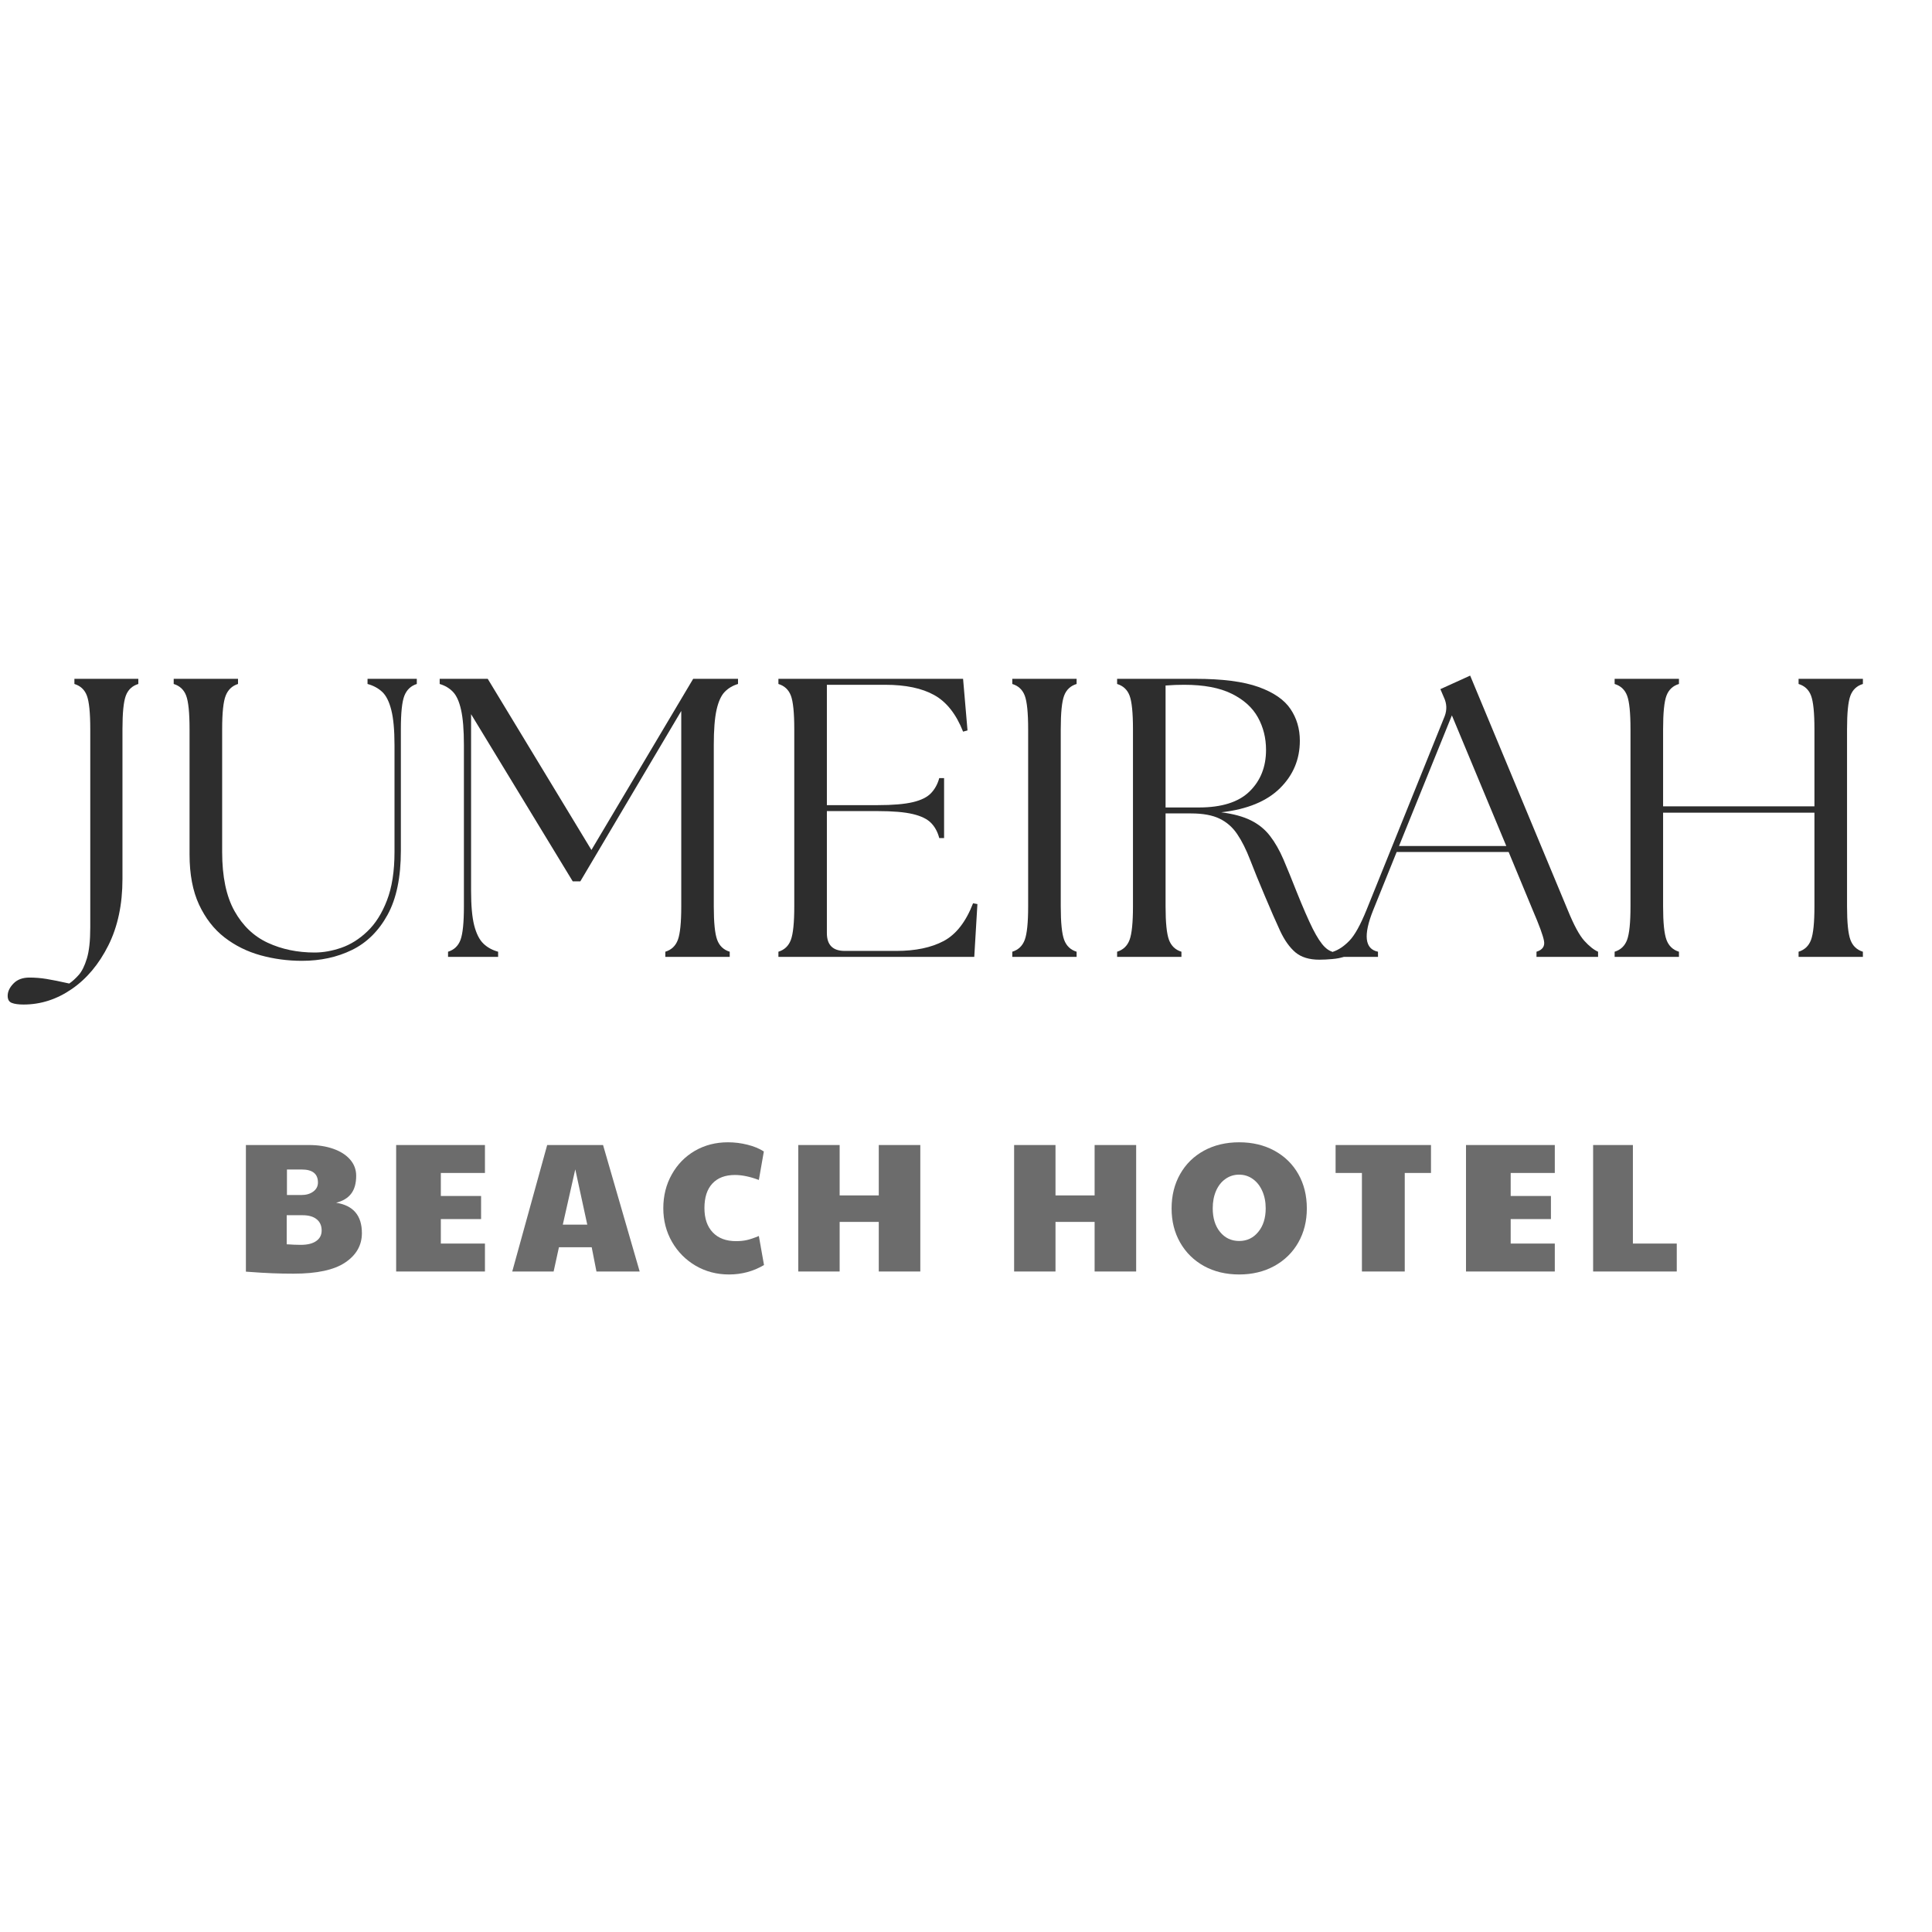<svg xmlns="http://www.w3.org/2000/svg" xmlns:xlink="http://www.w3.org/1999/xlink" width="500" viewBox="0 0 375 375" height="500" preserveAspectRatio="xMidYMid meet"><defs><filter x="0%" y="0%" width="100%" height="100%" id="2aff95ec4f"></filter><filter x="0%" y="0%" width="100%" height="100%" id="2a71a17e0c"></filter><g></g><clipPath id="29f7bffe34"><path d="M 83 83 L 292.684 83 L 292.684 292.684 L 83 292.684 Z M 83 83 " clip-rule="nonzero"></path></clipPath><image x="0" y="0" width="500" id="0536d69866" height="500" preserveAspectRatio="xMidYMid meet"></image><mask id="636c634e7c"><g filter="url(#2aff95ec4f)"><g filter="url(#2a71a17e0c)" transform="matrix(0.42, 0, 0, 0.42, 82.684, 82.684)"><image x="0" y="0" width="500" height="500" preserveAspectRatio="xMidYMid meet"></image></g></g></mask><image x="0" y="0" width="500" id="820b8cebac" height="500" preserveAspectRatio="xMidYMid meet"></image><clipPath id="9a85b300f2"><path d="M 77 0 L 262.91 0 L 262.91 186 L 77 186 Z M 77 0 " clip-rule="nonzero"></path></clipPath><image x="0" y="0" width="250" id="8b3316a997" height="250" preserveAspectRatio="xMidYMid meet"></image><mask id="820929d807"><g filter="url(#2aff95ec4f)"><g filter="url(#2a71a17e0c)" transform="matrix(0.744, 0, 0, 0.744, 76.912, 0)"><image x="0" y="0" width="250" height="250" preserveAspectRatio="xMidYMid meet"></image></g></g></mask><image x="0" y="0" width="250" id="2845a6d287" height="250" preserveAspectRatio="xMidYMid meet"></image></defs><g clip-path="url(#29f7bffe34)"><g mask="url(#636c634e7c)"><g transform="matrix(0.42, 0, 0, 0.42, 82.684, 82.684)"><image x="0" y="0" width="500" height="500" preserveAspectRatio="xMidYMid meet"></image></g></g></g><g clip-path="url(#9a85b300f2)"><g mask="url(#820929d807)"><g transform="matrix(0.744, 0, 0, 0.744, 76.912, 0)"><image x="0" y="0" width="250" height="250" preserveAspectRatio="xMidYMid meet"></image></g></g></g><g fill="#2d2d2d" fill-opacity="1"><g transform="translate(9.504, 185.729)"><g><path d="M -4.938 9.25 C -5.914 9.25 -6.672 9.145 -7.203 8.938 C -7.742 8.738 -8.016 8.281 -8.016 7.562 C -8.016 6.738 -7.641 5.941 -6.891 5.172 C -6.148 4.398 -5.113 4.016 -3.781 4.016 C -2.695 4.016 -1.602 4.102 -0.5 4.281 C 0.602 4.457 2.082 4.754 3.938 5.172 C 4.551 4.754 5.164 4.195 5.781 3.5 C 6.395 2.812 6.922 1.75 7.359 0.312 C 7.797 -1.125 8.016 -3.129 8.016 -5.703 L 8.016 -44.188 C 8.016 -47.375 7.797 -49.547 7.359 -50.703 C 6.922 -51.859 6.113 -52.613 4.938 -52.969 L 4.938 -53.969 L 17.344 -53.969 L 17.344 -52.969 C 16.164 -52.613 15.359 -51.859 14.922 -50.703 C 14.484 -49.547 14.266 -47.375 14.266 -44.188 L 14.266 -15.109 C 14.266 -10.172 13.352 -5.879 11.531 -2.234 C 9.707 1.41 7.344 4.234 4.438 6.234 C 1.531 8.242 -1.594 9.25 -4.938 9.25 Z M -4.938 9.25 "></path></g></g></g><g fill="#2d2d2d" fill-opacity="1"><g transform="translate(30.776, 185.729)"><g><path d="M 27.844 0.766 C 25.062 0.766 22.375 0.406 19.781 -0.312 C 17.188 -1.031 14.859 -2.188 12.797 -3.781 C 10.742 -5.375 9.098 -7.492 7.859 -10.141 C 6.629 -12.785 6.016 -16.035 6.016 -19.891 L 6.016 -44.188 C 6.016 -47.375 5.797 -49.547 5.359 -50.703 C 4.922 -51.859 4.113 -52.613 2.938 -52.969 L 2.938 -53.969 L 15.422 -53.969 L 15.422 -52.969 C 14.285 -52.613 13.488 -51.859 13.031 -50.703 C 12.57 -49.547 12.344 -47.375 12.344 -44.188 L 12.344 -20.359 C 12.344 -15.578 13.141 -11.758 14.734 -8.906 C 16.328 -6.051 18.484 -3.992 21.203 -2.734 C 23.93 -1.473 26.961 -0.844 30.297 -0.844 C 31.941 -0.844 33.664 -1.148 35.469 -1.766 C 37.27 -2.391 38.953 -3.445 40.516 -4.938 C 42.086 -6.426 43.359 -8.43 44.328 -10.953 C 45.305 -13.473 45.797 -16.609 45.797 -20.359 L 45.797 -41.094 C 45.797 -44.031 45.586 -46.305 45.172 -47.922 C 44.766 -49.547 44.176 -50.719 43.406 -51.438 C 42.633 -52.156 41.688 -52.664 40.562 -52.969 L 40.562 -53.969 L 50.125 -53.969 L 50.125 -52.969 C 48.988 -52.613 48.188 -51.859 47.719 -50.703 C 47.258 -49.547 47.031 -47.375 47.031 -44.188 L 47.031 -20.594 C 47.031 -15.445 46.172 -11.305 44.453 -8.172 C 42.734 -5.035 40.43 -2.758 37.547 -1.344 C 34.672 0.062 31.438 0.766 27.844 0.766 Z M 27.844 0.766 "></path></g></g></g><g fill="#2d2d2d" fill-opacity="1"><g transform="translate(83.107, 185.729)"><g><path d="M 3.859 0 L 3.859 -1 C 5.035 -1.363 5.844 -2.133 6.281 -3.312 C 6.719 -4.5 6.938 -6.66 6.938 -9.797 L 6.938 -41.094 C 6.938 -44.031 6.754 -46.305 6.391 -47.922 C 6.035 -49.547 5.508 -50.719 4.812 -51.438 C 4.125 -52.156 3.266 -52.664 2.234 -52.969 L 2.234 -53.969 L 11.562 -53.969 L 31.688 -20.75 L 51.438 -53.969 L 60.141 -53.969 L 60.141 -52.969 C 59.117 -52.664 58.258 -52.156 57.562 -51.438 C 56.863 -50.719 56.332 -49.547 55.969 -47.922 C 55.613 -46.305 55.438 -44.031 55.438 -41.094 L 55.438 -9.797 C 55.438 -6.66 55.656 -4.5 56.094 -3.312 C 56.531 -2.133 57.344 -1.363 58.531 -1 L 58.531 0 L 46.031 0 L 46.031 -1 C 47.219 -1.363 48.031 -2.133 48.469 -3.312 C 48.906 -4.5 49.125 -6.66 49.125 -9.797 L 49.125 -47.734 L 29.531 -14.656 L 28.062 -14.656 L 8.328 -47.109 L 8.328 -12.875 C 8.328 -9.945 8.531 -7.688 8.938 -6.094 C 9.352 -4.5 9.945 -3.328 10.719 -2.578 C 11.488 -1.836 12.441 -1.312 13.578 -1 L 13.578 0 Z M 3.859 0 "></path></g></g></g><g fill="#2d2d2d" fill-opacity="1"><g transform="translate(147.152, 185.729)"><g><path d="M 3.938 0 L 3.938 -1 C 5.113 -1.363 5.922 -2.133 6.359 -3.312 C 6.797 -4.5 7.016 -6.66 7.016 -9.797 L 7.016 -44.188 C 7.016 -47.375 6.797 -49.547 6.359 -50.703 C 5.922 -51.859 5.113 -52.613 3.938 -52.969 L 3.938 -53.969 L 39.781 -53.969 L 40.641 -43.953 L 39.781 -43.719 C 38.445 -47.113 36.582 -49.477 34.188 -50.812 C 31.801 -52.145 28.629 -52.812 24.672 -52.812 L 13.344 -52.812 L 13.344 -29.453 L 23.203 -29.453 C 26.141 -29.453 28.414 -29.645 30.031 -30.031 C 31.656 -30.414 32.836 -31.004 33.578 -31.797 C 34.328 -32.598 34.852 -33.566 35.156 -34.703 L 36.094 -34.703 L 36.094 -23.062 L 35.156 -23.062 C 34.852 -24.238 34.328 -25.211 33.578 -25.984 C 32.836 -26.754 31.656 -27.332 30.031 -27.719 C 28.414 -28.102 26.141 -28.297 23.203 -28.297 L 13.344 -28.297 L 13.344 -4.625 C 13.344 -2.312 14.5 -1.156 16.812 -1.156 L 26.828 -1.156 C 30.535 -1.156 33.598 -1.797 36.016 -3.078 C 38.43 -4.367 40.332 -6.812 41.719 -10.406 L 42.562 -10.25 L 41.953 0 Z M 3.938 0 "></path></g></g></g><g fill="#2d2d2d" fill-opacity="1"><g transform="translate(192.547, 185.729)"><g><path d="M 3.938 0 L 3.938 -1 C 5.113 -1.363 5.922 -2.133 6.359 -3.312 C 6.797 -4.5 7.016 -6.66 7.016 -9.797 L 7.016 -44.188 C 7.016 -47.375 6.797 -49.547 6.359 -50.703 C 5.922 -51.859 5.113 -52.613 3.938 -52.969 L 3.938 -53.969 L 16.422 -53.969 L 16.422 -52.969 C 15.242 -52.613 14.438 -51.859 14 -50.703 C 13.562 -49.547 13.344 -47.375 13.344 -44.188 L 13.344 -9.797 C 13.344 -6.66 13.562 -4.5 14 -3.312 C 14.438 -2.133 15.242 -1.363 16.422 -1 L 16.422 0 Z M 3.938 0 "></path></g></g></g><g fill="#2d2d2d" fill-opacity="1"><g transform="translate(212.893, 185.729)"><g><path d="M 43.188 0.547 C 41.227 0.547 39.68 0.07 38.547 -0.875 C 37.422 -1.832 36.43 -3.223 35.578 -5.047 C 34.734 -6.867 33.75 -9.117 32.625 -11.797 C 31.488 -14.473 30.535 -16.812 29.766 -18.812 C 28.992 -20.82 28.156 -22.492 27.25 -23.828 C 26.352 -25.16 25.211 -26.16 23.828 -26.828 C 22.441 -27.504 20.594 -27.844 18.281 -27.844 L 13.344 -27.844 L 13.344 -9.797 C 13.344 -6.66 13.562 -4.5 14 -3.312 C 14.438 -2.133 15.242 -1.363 16.422 -1 L 16.422 0 L 3.938 0 L 3.938 -1 C 5.113 -1.363 5.922 -2.133 6.359 -3.312 C 6.797 -4.5 7.016 -6.66 7.016 -9.797 L 7.016 -44.188 C 7.016 -47.375 6.797 -49.547 6.359 -50.703 C 5.922 -51.859 5.113 -52.613 3.938 -52.969 L 3.938 -53.969 L 19.125 -53.969 C 24.363 -53.969 28.445 -53.441 31.375 -52.391 C 34.312 -51.336 36.383 -49.91 37.594 -48.109 C 38.801 -46.316 39.406 -44.266 39.406 -41.953 C 39.406 -38.348 38.117 -35.273 35.547 -32.734 C 32.973 -30.191 29.172 -28.633 24.141 -28.062 C 26.504 -27.758 28.43 -27.234 29.922 -26.484 C 31.41 -25.742 32.641 -24.742 33.609 -23.484 C 34.586 -22.223 35.461 -20.691 36.234 -18.891 C 37.004 -17.086 37.852 -15.004 38.781 -12.641 C 40.02 -9.555 41.062 -7.164 41.906 -5.469 C 42.758 -3.781 43.547 -2.586 44.266 -1.891 C 44.984 -1.191 45.781 -0.844 46.656 -0.844 C 46.906 -0.844 47.117 -0.844 47.297 -0.844 C 47.484 -0.844 47.68 -0.867 47.891 -0.922 L 47.891 0 C 47.316 0.207 46.582 0.348 45.688 0.422 C 44.789 0.504 43.957 0.547 43.188 0.547 Z M 13.344 -29 L 19.812 -29 C 24.238 -29 27.516 -30.035 29.641 -32.109 C 31.773 -34.191 32.844 -36.879 32.844 -40.172 C 32.844 -42.484 32.316 -44.586 31.266 -46.484 C 30.211 -48.391 28.516 -49.922 26.172 -51.078 C 23.836 -52.234 20.77 -52.812 16.969 -52.812 C 16.395 -52.812 15.801 -52.801 15.188 -52.781 C 14.57 -52.758 13.957 -52.723 13.344 -52.672 Z M 13.344 -29 "></path></g></g></g><g fill="#2d2d2d" fill-opacity="1"><g transform="translate(260.06, 185.729)"><g><path d="M -1.312 0 L -1.312 -1 C -0.227 -1.363 0.82 -2.07 1.844 -3.125 C 2.875 -4.176 3.984 -6.164 5.172 -9.094 L 20.359 -46.734 C 20.816 -47.961 20.766 -49.172 20.203 -50.359 L 19.516 -51.969 L 25.297 -54.594 L 44.266 -9.016 C 45.441 -6.141 46.504 -4.176 47.453 -3.125 C 48.41 -2.07 49.301 -1.363 50.125 -1 L 50.125 0 L 38.172 0 L 38.172 -1 C 39.348 -1.363 39.832 -2.07 39.625 -3.125 C 39.426 -4.176 38.707 -6.141 37.469 -9.016 L 32.766 -20.359 L 11.031 -20.359 L 6.484 -9.094 C 4.523 -4.219 4.832 -1.52 7.406 -1 L 7.406 0 Z M 11.484 -21.516 L 32.312 -21.516 L 21.75 -46.875 Z M 11.484 -21.516 "></path></g></g></g><g fill="#2d2d2d" fill-opacity="1"><g transform="translate(309.462, 185.729)"><g><path d="M 3.938 0 L 3.938 -1 C 5.113 -1.363 5.922 -2.133 6.359 -3.312 C 6.797 -4.5 7.016 -6.66 7.016 -9.797 L 7.016 -44.188 C 7.016 -47.375 6.797 -49.547 6.359 -50.703 C 5.922 -51.859 5.113 -52.613 3.938 -52.969 L 3.938 -53.969 L 16.422 -53.969 L 16.422 -52.969 C 15.242 -52.613 14.438 -51.859 14 -50.703 C 13.562 -49.547 13.344 -47.375 13.344 -44.188 L 13.344 -29.219 L 42.719 -29.219 L 42.719 -44.188 C 42.719 -47.375 42.5 -49.547 42.062 -50.703 C 41.625 -51.859 40.816 -52.613 39.641 -52.969 L 39.641 -53.969 L 52.125 -53.969 L 52.125 -52.969 C 50.945 -52.613 50.141 -51.859 49.703 -50.703 C 49.266 -49.547 49.047 -47.375 49.047 -44.188 L 49.047 -9.797 C 49.047 -6.66 49.266 -4.5 49.703 -3.312 C 50.141 -2.133 50.945 -1.363 52.125 -1 L 52.125 0 L 39.641 0 L 39.641 -1 C 40.816 -1.363 41.625 -2.133 42.062 -3.312 C 42.5 -4.5 42.719 -6.66 42.719 -9.797 L 42.719 -27.984 L 13.344 -27.984 L 13.344 -9.797 C 13.344 -6.66 13.562 -4.5 14 -3.312 C 14.438 -2.133 15.242 -1.363 16.422 -1 L 16.422 0 Z M 3.938 0 "></path></g></g></g><g fill="#6c6c6c" fill-opacity="1"><g transform="translate(45.416, 246.796)"><g><path d="M 11.594 0.422 C 10.113 0.422 8.742 0.395 7.484 0.344 C 6.223 0.301 4.5 0.195 2.312 0.031 L 2.312 -24.547 L 14.594 -24.547 C 16.32 -24.547 17.883 -24.301 19.281 -23.812 C 20.676 -23.32 21.766 -22.625 22.547 -21.719 C 23.328 -20.82 23.719 -19.773 23.719 -18.578 C 23.719 -17.109 23.395 -15.953 22.75 -15.109 C 22.113 -14.266 21.141 -13.676 19.828 -13.344 C 23.16 -12.82 24.828 -10.859 24.828 -7.453 C 24.828 -5.098 23.75 -3.195 21.594 -1.75 C 19.445 -0.301 16.113 0.422 11.594 0.422 Z M 13.094 -14.844 C 14.02 -14.844 14.785 -15.066 15.391 -15.516 C 15.992 -15.961 16.297 -16.547 16.297 -17.266 C 16.297 -18.953 15.25 -19.797 13.156 -19.797 L 10.281 -19.797 L 10.281 -14.844 Z M 12.953 -5.172 C 14.254 -5.172 15.254 -5.414 15.953 -5.906 C 16.66 -6.395 17.016 -7.078 17.016 -7.953 C 17.016 -8.898 16.691 -9.629 16.047 -10.141 C 15.41 -10.66 14.5 -10.922 13.312 -10.922 L 10.234 -10.922 L 10.234 -5.281 C 11.305 -5.207 12.211 -5.172 12.953 -5.172 Z M 12.953 -5.172 "></path></g></g></g><g fill="#6c6c6c" fill-opacity="1"><g transform="translate(74.581, 246.796)"><g><path d="M 2.312 -24.547 L 19.547 -24.547 L 19.547 -19.125 L 10.984 -19.125 L 10.984 -14.656 L 18.797 -14.656 L 18.797 -10.172 L 10.984 -10.172 L 10.984 -5.422 L 19.547 -5.422 L 19.547 0 L 2.312 0 Z M 2.312 -24.547 "></path></g></g></g><g fill="#6c6c6c" fill-opacity="1"><g transform="translate(99.255, 246.796)"><g><path d="M 6.953 -24.547 L 17.797 -24.547 L 24.906 0 L 16.516 0 L 15.594 -4.703 L 9.234 -4.703 L 8.203 0 L 0.172 0 Z M 14.734 -9.094 L 12.406 -19.828 L 9.984 -9.094 Z M 14.734 -9.094 "></path></g></g></g><g fill="#6c6c6c" fill-opacity="1"><g transform="translate(127.637, 246.796)"><g><path d="M 13.875 0.578 C 11.5 0.578 9.344 0.016 7.406 -1.109 C 5.469 -2.242 3.93 -3.789 2.797 -5.75 C 1.672 -7.719 1.109 -9.891 1.109 -12.266 C 1.109 -14.691 1.656 -16.879 2.75 -18.828 C 3.844 -20.785 5.336 -22.316 7.234 -23.422 C 9.141 -24.523 11.281 -25.078 13.656 -25.078 C 14.945 -25.078 16.207 -24.922 17.438 -24.609 C 18.676 -24.305 19.738 -23.867 20.625 -23.297 L 19.656 -17.766 C 17.945 -18.41 16.398 -18.734 15.016 -18.734 C 13.117 -18.734 11.656 -18.176 10.625 -17.062 C 9.602 -15.957 9.094 -14.375 9.094 -12.312 C 9.094 -10.289 9.633 -8.711 10.719 -7.578 C 11.801 -6.453 13.305 -5.891 15.234 -5.891 C 15.973 -5.891 16.66 -5.957 17.297 -6.094 C 17.941 -6.238 18.727 -6.504 19.656 -6.891 L 20.656 -1.25 C 18.582 -0.031 16.32 0.578 13.875 0.578 Z M 13.875 0.578 "></path></g></g></g><g fill="#6c6c6c" fill-opacity="1"><g transform="translate(152.631, 246.796)"><g><path d="M 2.312 -24.547 L 10.344 -24.547 L 10.344 -14.766 L 17.938 -14.766 L 17.938 -24.547 L 26 -24.547 L 26 0 L 17.938 0 L 17.938 -9.625 L 10.344 -9.625 L 10.344 0 L 2.312 0 Z M 2.312 -24.547 "></path></g></g></g><g fill="#6c6c6c" fill-opacity="1"><g transform="translate(184.399, 246.796)"><g></g></g></g><g fill="#6c6c6c" fill-opacity="1"><g transform="translate(194.527, 246.796)"><g><path d="M 2.312 -24.547 L 10.344 -24.547 L 10.344 -14.766 L 17.938 -14.766 L 17.938 -24.547 L 26 -24.547 L 26 0 L 17.938 0 L 17.938 -9.625 L 10.344 -9.625 L 10.344 0 L 2.312 0 Z M 2.312 -24.547 "></path></g></g></g><g fill="#6c6c6c" fill-opacity="1"><g transform="translate(226.296, 246.796)"><g><path d="M 14.234 0.578 C 11.66 0.578 9.379 0.031 7.391 -1.062 C 5.41 -2.164 3.867 -3.688 2.766 -5.625 C 1.66 -7.562 1.109 -9.766 1.109 -12.234 C 1.109 -14.734 1.66 -16.957 2.766 -18.906 C 3.867 -20.852 5.41 -22.367 7.391 -23.453 C 9.379 -24.535 11.66 -25.078 14.234 -25.078 C 16.797 -25.078 19.07 -24.535 21.062 -23.453 C 23.051 -22.367 24.598 -20.859 25.703 -18.922 C 26.805 -16.984 27.359 -14.754 27.359 -12.234 C 27.359 -9.766 26.805 -7.562 25.703 -5.625 C 24.598 -3.688 23.047 -2.164 21.047 -1.062 C 19.047 0.031 16.773 0.578 14.234 0.578 Z M 14.234 -5.922 C 15.734 -5.922 16.961 -6.504 17.922 -7.672 C 18.891 -8.836 19.375 -10.367 19.375 -12.266 C 19.375 -13.523 19.148 -14.648 18.703 -15.641 C 18.266 -16.629 17.656 -17.398 16.875 -17.953 C 16.094 -18.516 15.203 -18.797 14.203 -18.797 C 13.223 -18.797 12.336 -18.516 11.547 -17.953 C 10.766 -17.398 10.16 -16.629 9.734 -15.641 C 9.305 -14.648 9.094 -13.523 9.094 -12.266 C 9.094 -10.367 9.566 -8.836 10.516 -7.672 C 11.473 -6.504 12.711 -5.922 14.234 -5.922 Z M 14.234 -5.922 "></path></g></g></g><g fill="#6c6c6c" fill-opacity="1"><g transform="translate(258.207, 246.796)"><g><path d="M 6.141 -19.125 L 1.031 -19.125 L 1.031 -24.547 L 19.547 -24.547 L 19.547 -19.125 L 14.453 -19.125 L 14.453 0 L 6.141 0 Z M 6.141 -19.125 "></path></g></g></g><g fill="#6c6c6c" fill-opacity="1"><g transform="translate(282.238, 246.796)"><g><path d="M 2.312 -24.547 L 19.547 -24.547 L 19.547 -19.125 L 10.984 -19.125 L 10.984 -14.656 L 18.797 -14.656 L 18.797 -10.172 L 10.984 -10.172 L 10.984 -5.422 L 19.547 -5.422 L 19.547 0 L 2.312 0 Z M 2.312 -24.547 "></path></g></g></g><g fill="#6c6c6c" fill-opacity="1"><g transform="translate(306.912, 246.796)"><g><path d="M 2.312 -24.547 L 10.031 -24.547 L 10.031 -5.422 L 18.547 -5.422 L 18.547 0 L 2.312 0 Z M 2.312 -24.547 "></path></g></g></g></svg>